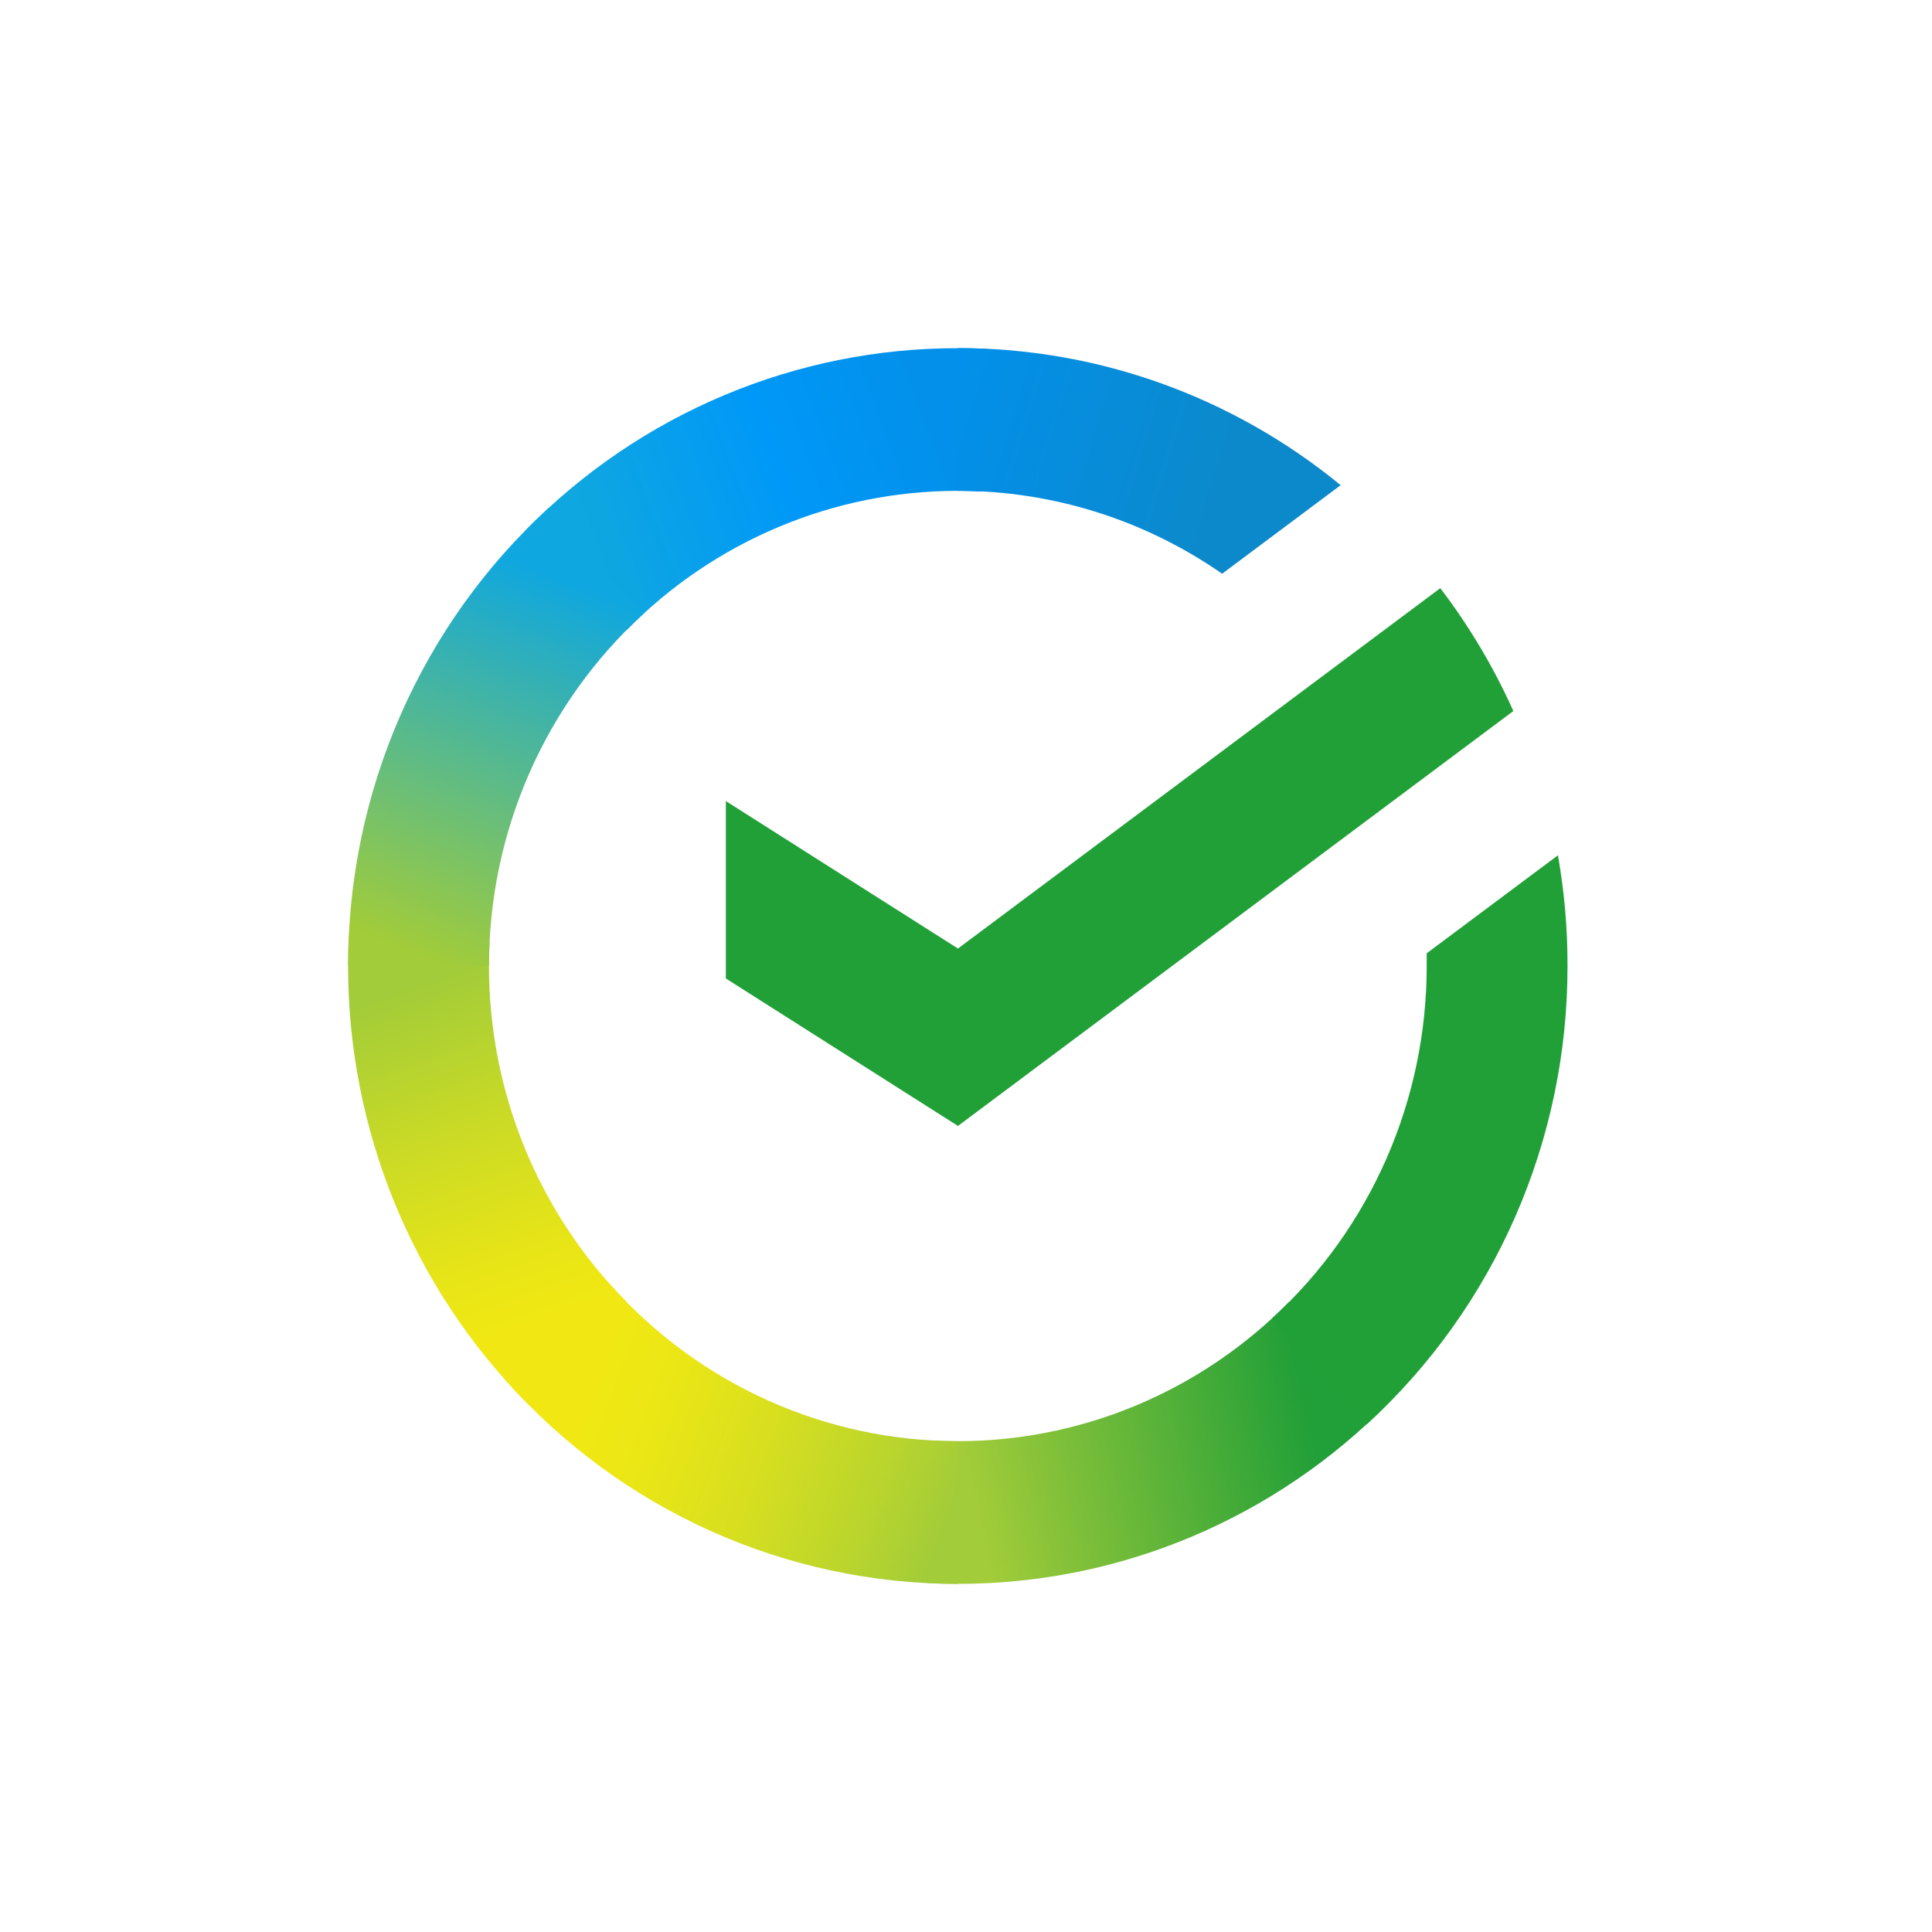 <svg width="111" height="111" viewBox="0 0 111 111" fill="none" xmlns="http://www.w3.org/2000/svg">
    <path
        d="M82.749 33.792C84.413 35.972 85.822 38.341 86.947 40.851L55.038 64.689L41.703 56.217V46.025L55.038 54.497L82.749 33.792Z"
        fill="#21A038"/>
    <path
        d="M28.093 55.499C28.093 55.042 28.104 54.587 28.126 54.136L20.044 53.734C20.017 54.32 20 54.911 20 55.507C19.997 60.168 20.901 64.783 22.662 69.089C24.423 73.394 27.005 77.305 30.26 80.597L35.993 74.79C33.487 72.261 31.499 69.254 30.143 65.944C28.787 62.633 28.09 59.083 28.093 55.499Z"
        fill="url(#paint0_linear_5_291)"/>
    <path
        d="M55.031 28.201C55.482 28.201 55.93 28.218 56.376 28.24L56.78 20.047C56.201 20.019 55.618 20.005 55.031 20.005C50.43 19.999 45.873 20.915 41.622 22.699C37.371 24.483 33.51 27.1 30.26 30.401L35.993 36.21C38.489 33.67 41.456 31.654 44.723 30.28C47.99 28.905 51.493 28.199 55.031 28.201Z"
        fill="url(#paint1_linear_5_291)"/>
    <path
        d="M55.031 82.799C54.58 82.799 54.131 82.799 53.683 82.763L53.279 90.954C53.86 90.983 54.444 90.998 55.031 90.998C59.63 91.003 64.184 90.087 68.433 88.302C72.681 86.518 76.54 83.9 79.788 80.6L74.066 74.793C71.57 77.332 68.603 79.347 65.337 80.721C62.07 82.094 58.568 82.801 55.031 82.799Z"
        fill="url(#paint2_linear_5_291)"/>
    <path
        d="M70.216 32.963L77.026 27.875C70.801 22.767 63.031 19.986 55.02 20V28.199C60.444 28.192 65.743 29.853 70.216 32.963Z"
        fill="url(#paint3_linear_5_291)"/>
    <path
        d="M90.059 55.5C90.064 53.367 89.879 51.238 89.509 49.139L81.969 54.77C81.969 55.013 81.969 55.255 81.969 55.5C81.971 59.315 81.182 63.087 79.654 66.573C78.125 70.058 75.89 73.18 73.095 75.734L78.534 81.825C82.167 78.501 85.071 74.439 87.057 69.904C89.042 65.369 90.065 60.462 90.059 55.5Z"
        fill="#21A038"/>
    <path
        d="M55.031 82.8C51.267 82.801 47.544 82.001 44.105 80.452C40.665 78.903 37.585 76.639 35.063 73.807L29.055 79.315C32.336 82.999 36.343 85.942 40.818 87.955C45.293 89.967 50.135 91.005 55.031 90.999V82.8Z"
        fill="url(#paint4_linear_5_291)"/>
    <path
        d="M36.967 35.265L31.531 29.174C27.896 32.498 24.991 36.559 23.005 41.094C21.018 45.629 19.995 50.537 20 55.499H28.093C28.091 51.684 28.88 47.912 30.409 44.426C31.938 40.941 34.172 37.82 36.967 35.265Z"
        fill="url(#paint5_linear_5_291)"/>
    <defs>
        <linearGradient id="paint0_linear_5_291" x1="31.897" y1="79.574" x2="22.843" y2="53.748"
                        gradientUnits="userSpaceOnUse">
            <stop offset="0.14" stop-color="#F1E813"/>
            <stop offset="0.3" stop-color="#E6E418"/>
            <stop offset="0.58" stop-color="#C9DA26"/>
            <stop offset="0.89" stop-color="#A2CC39"/>
        </linearGradient>
        <linearGradient id="paint1_linear_5_291" x1="32.571" y1="31.85" x2="55.421" y2="23.258"
                        gradientUnits="userSpaceOnUse">
            <stop offset="0.06" stop-color="#0FA7DF"/>
            <stop offset="0.54" stop-color="#0098F8"/>
            <stop offset="0.92" stop-color="#0290EA"/>
        </linearGradient>
        <linearGradient id="paint2_linear_5_291" x1="52.745" y1="86.05" x2="78.531" y2="80.302"
                        gradientUnits="userSpaceOnUse">
            <stop offset="0.12" stop-color="#A2CC39"/>
            <stop offset="0.28" stop-color="#86C239"/>
            <stop offset="0.87" stop-color="#219F38"/>
        </linearGradient>
        <linearGradient id="paint3_linear_5_291" x1="53.337" y1="22.746" x2="75.404" y2="29.465"
                        gradientUnits="userSpaceOnUse">
            <stop offset="0.06" stop-color="#0290EA"/>
            <stop offset="0.79" stop-color="#0C89CA"/>
        </linearGradient>
        <linearGradient id="paint4_linear_5_291" x1="31.086" y1="78.317" x2="55.128" y2="87.183"
                        gradientUnits="userSpaceOnUse">
            <stop offset="0.13" stop-color="#F1E813"/>
            <stop offset="0.3" stop-color="#EAE616"/>
            <stop offset="0.53" stop-color="#D8DF1F"/>
            <stop offset="0.8" stop-color="#BAD52D"/>
            <stop offset="0.98" stop-color="#A2CC39"/>
        </linearGradient>
        <linearGradient id="paint5_linear_5_291" x1="23.015" y1="56.491" x2="32.861" y2="31.219"
                        gradientUnits="userSpaceOnUse">
            <stop offset="0.07" stop-color="#A2CC39"/>
            <stop offset="0.26" stop-color="#81C45E"/>
            <stop offset="0.92" stop-color="#0FA7DF"/>
        </linearGradient>
    </defs>
</svg>
